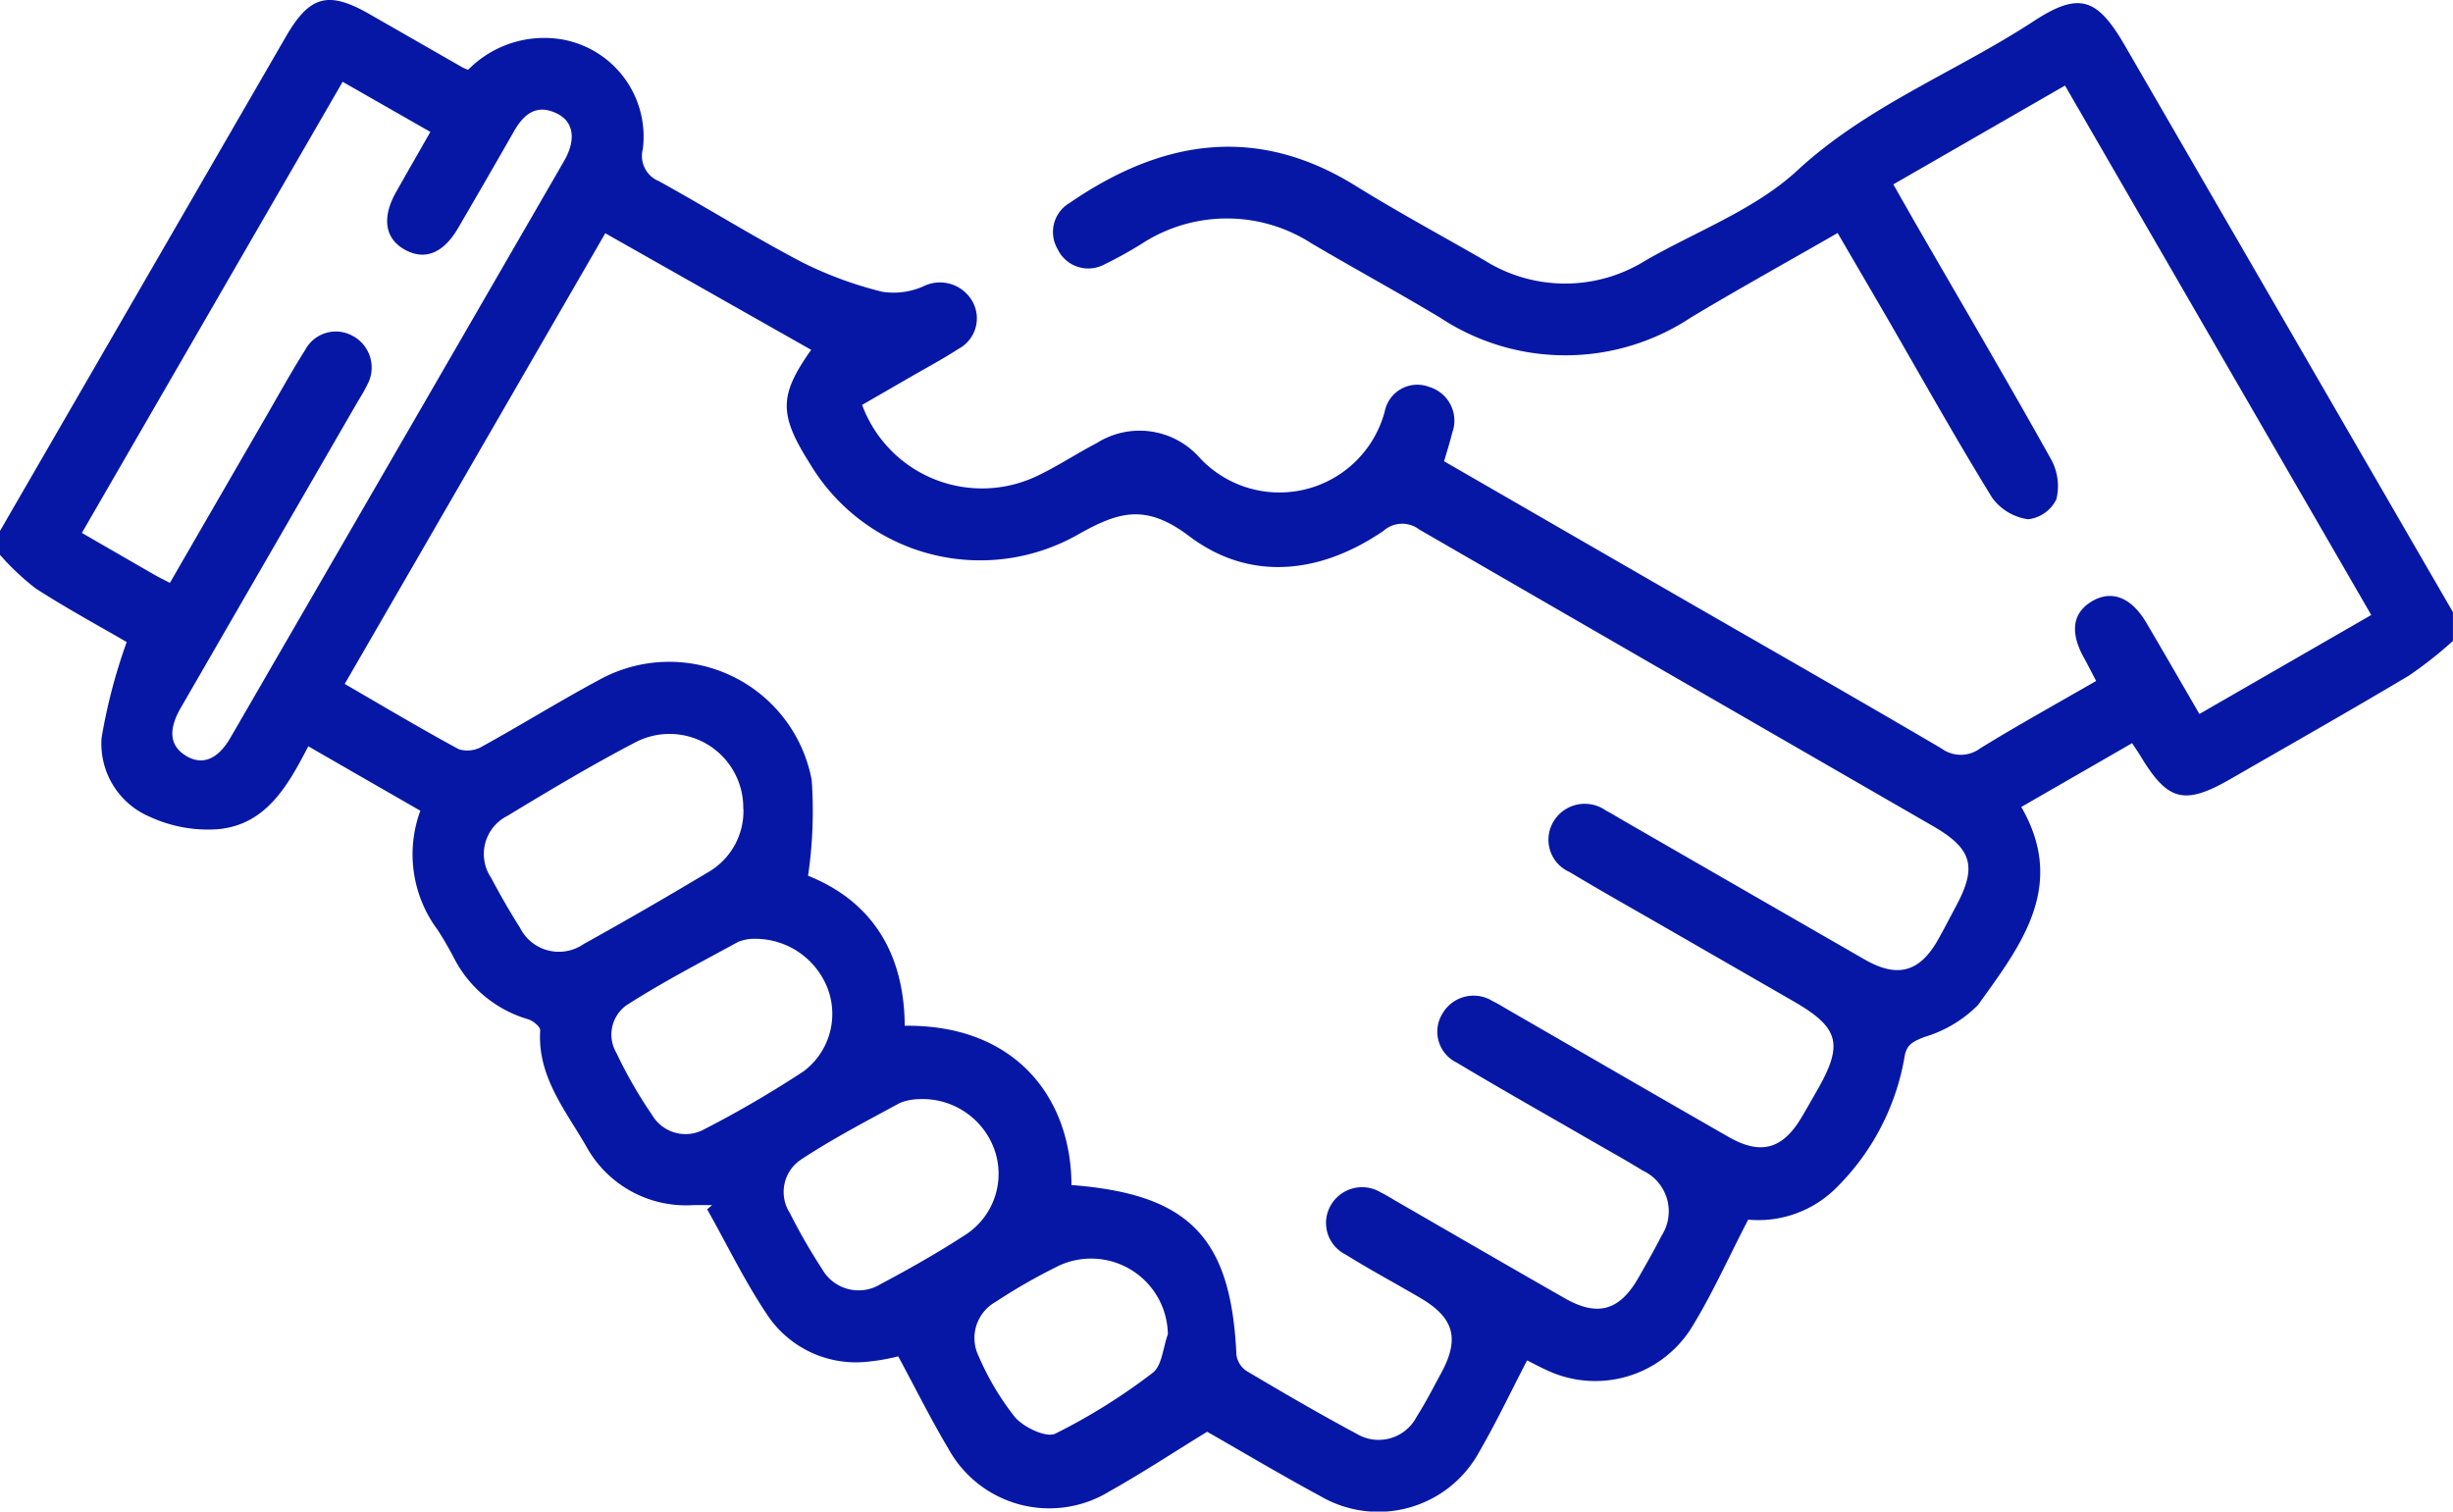 <svg id="Grupo_5075" data-name="Grupo 5075" xmlns="http://www.w3.org/2000/svg" xmlns:xlink="http://www.w3.org/1999/xlink" width="122.392" height="75.419" viewBox="0 0 122.392 75.419">
  <defs>
    <clipPath id="clip-path">
      <rect id="Rectángulo_2248" data-name="Rectángulo 2248" width="122.392" height="75.419" fill="#0617a6"/>
    </clipPath>
  </defs>
  <g id="Grupo_5074" data-name="Grupo 5074" clip-path="url(#clip-path)">
    <path id="Trazado_27789" data-name="Trazado 27789" d="M0,26.492Q7.13,14.163,14.261,1.834C15.452-.224,16.377-.473,18.428.7q2.329,1.334,4.658,2.669a2.7,2.7,0,0,0,.272.113,5.328,5.328,0,0,1,4.672-1.517,4.923,4.923,0,0,1,4.042,5.482,1.351,1.351,0,0,0,.8,1.59c2.4,1.323,4.733,2.785,7.163,4.056a19.011,19.011,0,0,0,4,1.468,3.693,3.693,0,0,0,2.011-.262,1.862,1.862,0,0,1,2.471.736,1.724,1.724,0,0,1-.692,2.371c-.8.519-1.644.968-2.47,1.446-.785.455-1.572.908-2.34,1.352A6.378,6.378,0,0,0,51.8,23.722c1-.48,1.935-1.1,2.923-1.615a4,4,0,0,1,5.059.651,5.437,5.437,0,0,0,9.31-2.231,1.657,1.657,0,0,1,2.232-1.216,1.754,1.754,0,0,1,1.13,2.294c-.107.455-.256.9-.4,1.411,3.924,2.264,7.811,4.509,11.7,6.751,4.376,2.522,8.764,5.023,13.12,7.581a1.624,1.624,0,0,0,1.938-.015c1.859-1.145,3.772-2.2,5.775-3.357-.223-.422-.413-.8-.616-1.165-.7-1.27-.563-2.229.4-2.805.987-.588,1.971-.208,2.726,1.075.865,1.469,1.714,2.947,2.642,4.544l8.574-4.939L103.033,4.269,94.467,9.2c.48.842.908,1.6,1.342,2.35,2.186,3.785,4.4,7.555,6.531,11.37a2.776,2.776,0,0,1,.263,1.989,1.792,1.792,0,0,1-1.413,1A2.679,2.679,0,0,1,99.4,24.838c-1.812-2.943-3.5-5.962-5.23-8.954-.813-1.4-1.633-2.8-2.482-4.257-2.493,1.431-4.926,2.78-7.311,4.209a11.336,11.336,0,0,1-12.516.018c-2.113-1.27-4.281-2.449-6.406-3.7a7.788,7.788,0,0,0-8.475,0,20.657,20.657,0,0,1-1.877,1.039,1.693,1.693,0,0,1-2.337-.771,1.68,1.68,0,0,1,.609-2.3c4.583-3.147,9.3-3.934,14.275-.843,2.093,1.3,4.267,2.471,6.4,3.7A7.569,7.569,0,0,0,82.1,13c2.551-1.466,5.465-2.543,7.572-4.49,3.515-3.247,7.9-4.906,11.789-7.447,2.291-1.5,3.183-1.168,4.568,1.225q8.18,14.13,16.361,28.258V31.98a20.756,20.756,0,0,1-2.194,1.728c-2.937,1.751-5.913,3.437-8.875,5.144-2.337,1.347-3.157,1.138-4.528-1.142-.1-.168-.215-.328-.413-.629l-5.529,3.184c2.3,3.966-.054,6.947-2.157,9.879a6.29,6.29,0,0,1-2.707,1.607c-.567.238-.885.369-.975,1.071a12.064,12.064,0,0,1-3.379,6.434,5.514,5.514,0,0,1-4.408,1.6c-1.008,1.939-1.823,3.786-2.883,5.48a5.666,5.666,0,0,1-7.165,2.03c-.359-.161-.7-.349-.982-.488-.8,1.534-1.526,3.072-2.376,4.539a5.732,5.732,0,0,1-7.943,2.231c-1.955-1.056-3.867-2.194-5.645-3.209-1.7,1.039-3.248,2.064-4.868,2.97a5.745,5.745,0,0,1-8.055-2.147c-.868-1.455-1.623-2.978-2.491-4.586a10.272,10.272,0,0,1-1.505.265,5.321,5.321,0,0,1-4.916-2.17c-1.18-1.713-2.086-3.613-3.112-5.431l.247-.211c-.308,0-.616,0-.924,0a5.675,5.675,0,0,1-5.362-2.942c-1.036-1.8-2.438-3.481-2.292-5.776.011-.177-.357-.481-.6-.553a6.068,6.068,0,0,1-3.736-3.125c-.243-.455-.5-.9-.782-1.337a6.3,6.3,0,0,1-.862-5.944l-2.836-1.63-2.755-1.586c-1.016,1.965-2.1,3.9-4.476,4.135a6.9,6.9,0,0,1-3.419-.611,3.961,3.961,0,0,1-2.419-3.94,27.69,27.69,0,0,1,1.254-4.784c-1.343-.782-2.98-1.67-4.542-2.674A12.884,12.884,0,0,1,0,27.685V26.492M53.465,59.129c5.885.455,7.96,2.621,8.226,8.468a1.161,1.161,0,0,0,.5.806c1.812,1.076,3.634,2.139,5.491,3.133a2.135,2.135,0,0,0,3-.844c.445-.7.829-1.448,1.226-2.182.935-1.727.644-2.764-1.057-3.758-1.236-.723-2.5-1.4-3.714-2.157a1.758,1.758,0,0,1-.738-2.455,1.8,1.8,0,0,1,2.481-.651c.286.138.555.312.83.471,2.791,1.609,5.576,3.228,8.374,4.823,1.632.93,2.731.61,3.665-1.028.394-.69.79-1.38,1.149-2.088a2.242,2.242,0,0,0-.928-3.257c-.914-.563-1.855-1.081-2.785-1.619-2.169-1.254-4.353-2.483-6.5-3.771a1.711,1.711,0,0,1-.71-2.451,1.792,1.792,0,0,1,2.487-.625c.286.139.556.309.832.469,3.651,2.106,7.3,4.223,10.956,6.317,1.594.912,2.673.617,3.61-.932.267-.442.518-.894.776-1.342,1.361-2.36,1.15-3.173-1.168-4.507q-3.154-1.815-6.307-3.631c-1.62-.933-3.25-1.848-4.853-2.81a1.76,1.76,0,0,1-.793-2.524,1.819,1.819,0,0,1,2.6-.549c.282.146.552.316.827.475q6.046,3.486,12.1,6.968c1.644.942,2.748.625,3.665-1.006.311-.554.6-1.119.9-1.679,1.047-1.961.791-2.849-1.17-3.98q-12.816-7.39-25.624-14.793a1.4,1.4,0,0,0-1.78.064c-3.159,2.165-6.681,2.549-9.7.267-2.179-1.647-3.534-1.218-5.565-.069a9.891,9.891,0,0,1-13.352-3.539c-1.562-2.468-1.552-3.411.057-5.688L30.2,11.638l-13,22.488c1.967,1.139,3.807,2.238,5.692,3.257a1.449,1.449,0,0,0,1.158-.133C26,36.176,27.89,35,29.852,33.946A7.234,7.234,0,0,1,40.5,38.92a22.214,22.214,0,0,1-.182,4.776c3.189,1.273,4.8,3.865,4.823,7.485,5.556-.069,8.311,3.639,8.32,7.948M8.478,29.082c1.6-2.769,3.148-5.449,4.7-8.128.677-1.169,1.329-2.353,2.049-3.494a1.731,1.731,0,0,1,2.371-.7,1.79,1.79,0,0,1,.713,2.463c-.151.323-.351.623-.53.932Q13.4,27.735,9.019,35.318c-.641,1.112-.544,1.9.259,2.392s1.582.2,2.219-.9Q19.828,22.424,28.144,8.034c.614-1.063.481-1.964-.356-2.371-1.011-.493-1.649.024-2.139.881q-1.388,2.431-2.8,4.848c-.729,1.244-1.649,1.61-2.632,1.076-1.013-.549-1.181-1.6-.454-2.887.557-.986,1.121-1.968,1.71-3l-4.377-2.5L4.085,26.59c1.3.752,2.471,1.427,3.641,2.1.2.117.418.219.752.394M37.085,40.367A3.679,3.679,0,0,0,31.7,37.04c-2.182,1.137-4.3,2.407-6.4,3.678a2.124,2.124,0,0,0-.79,3.088c.442.842.919,1.67,1.429,2.473a2.17,2.17,0,0,0,3.181.826q3.125-1.735,6.191-3.573a3.52,3.52,0,0,0,1.782-3.167m.518,6.476a2.194,2.194,0,0,0-.773.151c-1.878,1.026-3.784,2.013-5.582,3.167a1.8,1.8,0,0,0-.5,2.378,22.645,22.645,0,0,0,1.779,3.093,1.936,1.936,0,0,0,2.634.7A53.813,53.813,0,0,0,40.1,53.451a3.581,3.581,0,0,0,1.177-4.177A3.874,3.874,0,0,0,37.6,46.843m8.222,8a2.631,2.631,0,0,0-.925.191c-1.671.907-3.364,1.789-4.947,2.834a1.942,1.942,0,0,0-.534,2.667,28.115,28.115,0,0,0,1.6,2.78,2.09,2.09,0,0,0,2.914.762c1.47-.781,2.924-1.605,4.316-2.516a3.625,3.625,0,0,0,1.365-4.217,3.811,3.811,0,0,0-3.789-2.5M58.27,66.575a3.829,3.829,0,0,0-5.405-3.437,28.9,28.9,0,0,0-3.2,1.827,2.063,2.063,0,0,0-.836,2.7,13.444,13.444,0,0,0,1.815,3.049c.44.508,1.559,1.039,2.011.819A29.831,29.831,0,0,0,57.51,68.5c.47-.354.518-1.267.76-1.924" transform="translate(0 0)" fill="#0617a6"/>
  </g>
</svg>

